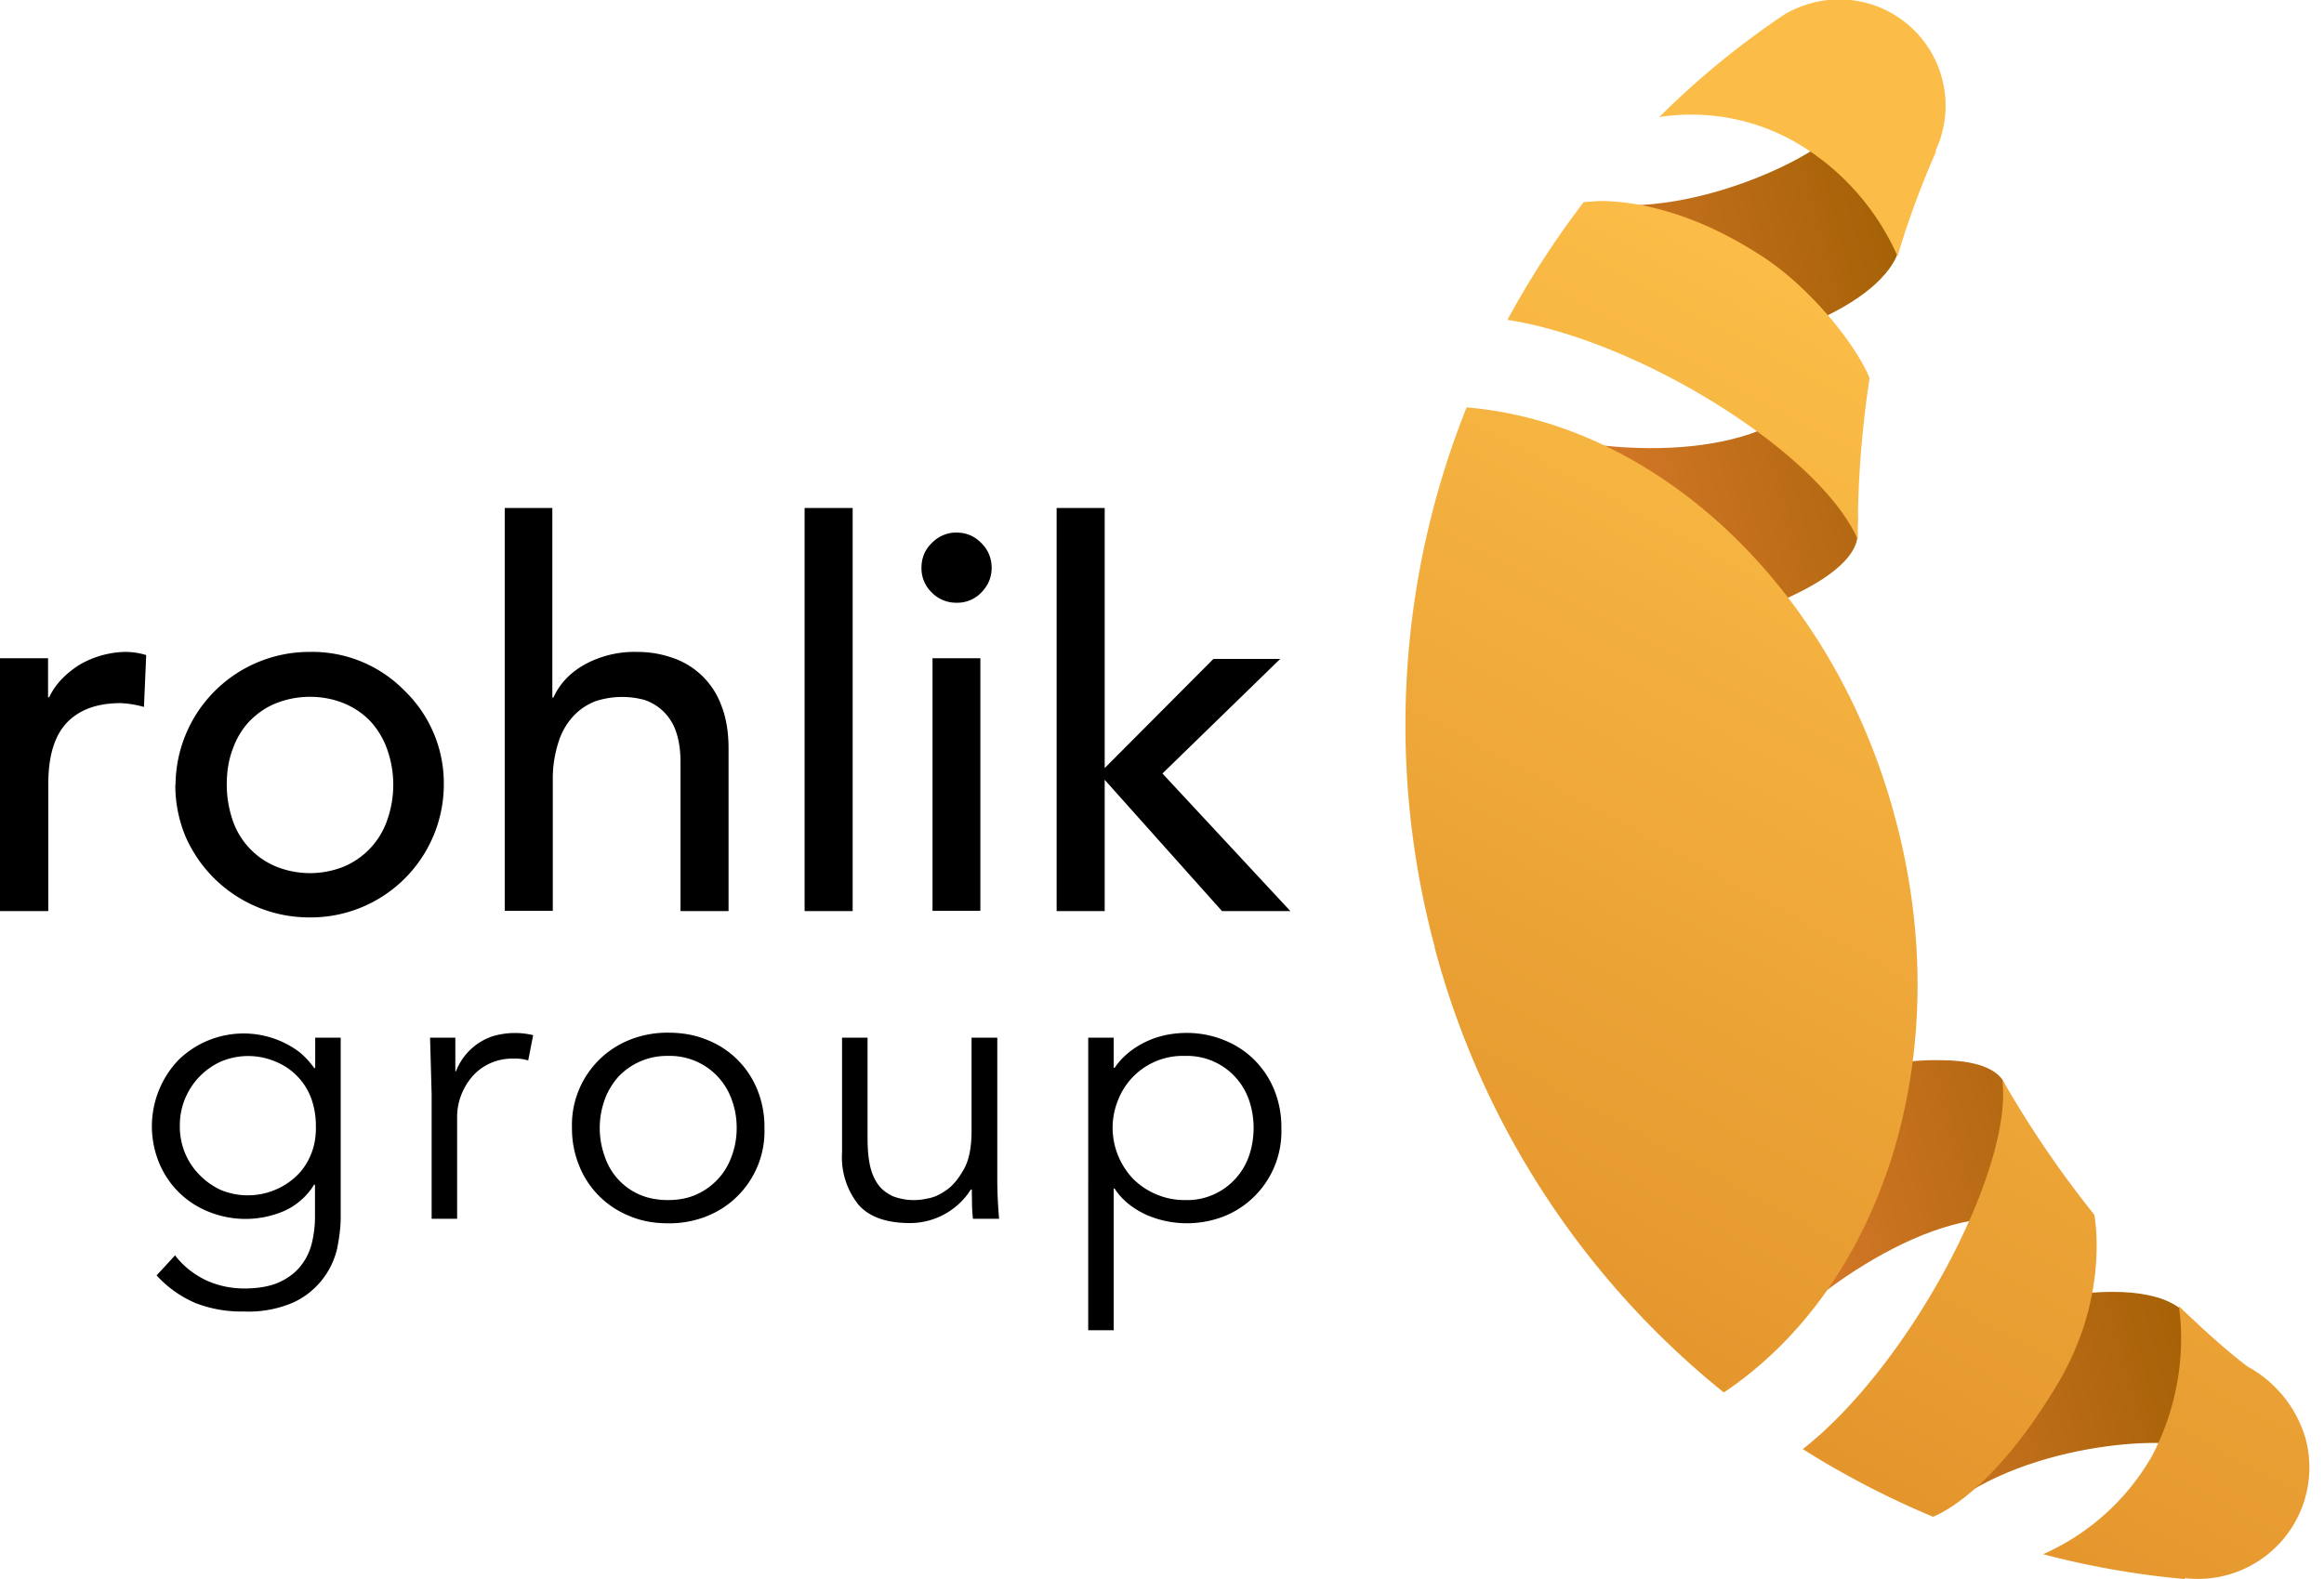 <svg viewBox="0 0 103 70" xmlns="http://www.w3.org/2000/svg"><path fill="currentColor" d="M0 29.18h2.13v1.73h.05c.14-.3.33-.57.57-.82.24-.24.5-.45.79-.63a4.2 4.2 0 011.99-.56c.35 0 .66.05.95.14l-.1 2.3a4.5 4.5 0 00-1.03-.17c-1.04 0-1.84.29-2.39.87-.55.58-.82 1.49-.82 2.72v5.63H0zm7.78 5.61a5.93 5.93 0 015.94-5.89 5.72 5.72 0 014.22 1.73 5.7 5.7 0 011.73 4.16 5.9 5.9 0 01-5.95 5.88 5.98 5.98 0 01-5.49-3.57 5.9 5.9 0 01-.46-2.31zm2.27 0c0 .57.1 1.09.26 1.57.31.92 1 1.66 1.89 2.04a4.02 4.02 0 003.08 0 3.45 3.45 0 001.88-2.04 4.7 4.7 0 000-3.14 3.6 3.6 0 00-.73-1.23 3.42 3.42 0 00-1.16-.8c-.48-.2-1-.3-1.53-.3s-1.05.1-1.54.3c-.44.18-.83.46-1.16.8-.33.36-.57.77-.73 1.23-.18.47-.26 1-.26 1.57zm14.43-12.27v8.4h.05c.27-.6.73-1.1 1.4-1.47.7-.38 1.5-.57 2.3-.55.54 0 1.04.08 1.54.25a3.48 3.48 0 012.19 2.1c.22.54.33 1.2.33 1.93v7.21h-2.13v-6.62c0-.52-.07-.97-.2-1.34a2.22 2.22 0 00-1.39-1.4 3.78 3.78 0 00-2.19.06c-.38.15-.72.38-.99.68a3 3 0 00-.65 1.17c-.17.54-.25 1.1-.24 1.67v5.77h-2.13V22.52zm13.31 0v17.87h-2.13V22.52zm3.05 2.65c0-.43.15-.8.46-1.1.29-.3.69-.47 1.1-.46.42 0 .78.15 1.09.46.3.3.46.67.46 1.1 0 .42-.15.78-.46 1.1-.29.3-.69.46-1.1.45a1.5 1.5 0 01-1.1-.46c-.3-.29-.46-.69-.45-1.1zm.49 4.01h2.12v11.2h-2.12zm5.5-6.66h2.13v11.53l4.82-4.84h2.96l-5.22 5.08 5.67 6.1h-3.03l-5.2-5.82v5.82h-2.13zM7.77 55.64l-.01.01zm1.29 1.08c.55.27 1.16.4 1.77.4.57 0 1.06-.08 1.46-.24.4-.17.73-.4.97-.68.25-.29.43-.62.54-1.01.1-.38.16-.8.16-1.23v-1.44h-.04a3 3 0 01-1.34 1.17 4.34 4.34 0 01-3.3.04 3.94 3.94 0 01-2.22-2.16A4.26 4.26 0 017.9 47a4.13 4.13 0 015.29-.42c.27.2.51.46.74.77h.04V46h1.13v7.96c0 .44-.06.9-.16 1.4A3.5 3.5 0 0113 57.74a5 5 0 01-2.2.4 5.6 5.6 0 01-2.15-.38 5 5 0 01-1.71-1.22l.82-.89c.33.44.77.8 1.3 1.07zm-1.09-6.81c-.01.81.3 1.6.87 2.17.27.28.58.5.94.67 1.13.47 2.44.24 3.34-.6.29-.27.51-.6.66-.97.16-.38.23-.8.22-1.27 0-.43-.07-.83-.2-1.2a2.8 2.8 0 00-1.57-1.64 3.1 3.1 0 00-2.44-.01 3.1 3.1 0 00-1.82 2.85zm11.16-1.4l-.03-1.09-.04-1.42h1.12v1.49h.03a2.63 2.63 0 011.62-1.55 3.45 3.45 0 011.8-.05l-.22 1.12a1.96 1.96 0 00-.65-.08c-.74-.02-1.44.3-1.9.88-.38.48-.6 1.08-.6 1.7v4.52h-1.13zM33.88 50a4.05 4.05 0 01-2.54 3.91c-.55.22-1.14.33-1.73.32-.62 0-1.19-.1-1.7-.32a3.98 3.98 0 01-2.24-2.23 4.37 4.37 0 01-.32-1.68 4.06 4.06 0 012.55-3.9 4.5 4.5 0 011.71-.32c.63 0 1.2.1 1.73.32 1.02.4 1.82 1.2 2.23 2.22.21.53.32 1.1.31 1.68zm-1.23 0c0-.43-.07-.85-.22-1.25a2.9 2.9 0 00-2.82-1.94 2.95 2.95 0 00-2.21.93c-.26.3-.47.64-.6 1.01a3.7 3.7 0 000 2.51 2.8 2.8 0 001.55 1.7c.37.16.79.24 1.26.24s.89-.08 1.26-.25a2.9 2.9 0 001.56-1.7c.15-.4.22-.82.22-1.25zm10.47 4.02a6.85 6.85 0 01-.04-.64l-.01-.65h-.04a3.2 3.2 0 01-2.69 1.49c-1.03 0-1.8-.26-2.28-.8a3.36 3.36 0 01-.74-2.33V46h1.13v4.45c0 .44.03.84.1 1.18.07.34.19.63.36.87.16.23.39.4.66.53.5.19 1.03.22 1.54.1.26-.04.54-.16.83-.37.3-.2.55-.52.78-.93.23-.4.34-.98.34-1.71V46h1.14v6.26c0 .6.03 1.18.08 1.77h-1.16zM48.23 46h1.13v1.34h.04c.18-.27.4-.5.65-.7a3.9 3.9 0 011.64-.76c.86-.17 1.75-.1 2.56.23 1.02.4 1.82 1.2 2.23 2.22.21.53.32 1.1.31 1.68a4.05 4.05 0 01-2.54 3.91 4.53 4.53 0 01-3.41-.05 3.96 3.96 0 01-.8-.48c-.25-.2-.47-.43-.64-.7h-.04v6.28h-1.13zm7.33 4c0-.43-.07-.85-.21-1.25a2.9 2.9 0 00-2.83-1.94 3.07 3.07 0 00-2.96 1.94c-.5 1.2-.23 2.58.67 3.52.61.6 1.44.94 2.3.93 1.26.04 2.4-.75 2.82-1.94.14-.4.21-.83.21-1.26z" data-v-464aca81=""></path><path d="M90.9 57.55c-5.96 1.12-9.7 6.33-9.06 6.96.63.62 4.04 2.65 4.33 2.42 3.71-3.11 10.58-3.34 11.16-2.63.6.7-.6-6.18-.6-6.18s-.66-.85-3.08-.85c-.73 0-1.64.07-2.75.28zm-8.07-10.22c-5.96 1.12-9.7 6.32-9.06 6.96.63.61 2.54 7.53 2.76 7.23 3-3.98 8.9-8 12.73-7.46.54.08.7-2.01.42-3.74-.2-1.17-.83-2.21-.83-2.21S88.72 47 85.98 47c-.8-.02-1.84.07-3.15.32zm-3.19-29.17c-3.05 2.4-9.74 2.1-14.32.15-.34-.15 1.02 6.56.8 7.41-.23.85 5.6 3.5 11.33 1.49 5.56-1.95 4.84-3.68 4.84-3.68s.16-.79-.15-1.67c-.57-1.6-1.8-3.74-2.36-3.74-.05 0-.1.02-.14.04zM81.4 5.67c-.16.9-6.22 4.14-10.98 3.3-.38-.05-2.31 3.42-2.54 4.26-.23.84 5.59 3.5 11.33 1.49 4.5-1.58 4.9-3.52 4.9-3.52s.14-1.53-.08-2.27c-.46-1.62-2.07-3.35-2.5-3.35-.08-.01-.11.01-.13.1z" fill="url(#paint0_linear)" data-v-464aca81=""></path><path d="M95.38 64.54a10.41 10.41 0 01-4.83 4.36c2.05.54 4.15.91 6.28 1.1v-.04a4.94 4.94 0 005.35-6.2 5.34 5.34 0 00-2.57-3.18c-1.1-.84-2.01-1.7-3.05-2.68.11.64.46 3.51-1.18 6.64zm-15.48-.3a39.17 39.17 0 005.77 3c.8-.32 3-1.66 5.53-5.9 2.34-3.93 1.62-7.49 1.62-7.49a46.25 46.25 0 01-4.08-6c.52 3.92-4.08 12.66-8.84 16.39zM63.58 41.99A37.78 37.78 0 0076.4 61.73c7.05-4.72 10.4-15.02 7.6-25.45-2.74-10.32-10.63-17.52-19-18.22a37.94 37.94 0 00-1.41 23.93zm6.61-33.03a39.78 39.78 0 00-3.38 5.22c5.88.91 13.86 5.92 15.53 9.74-.02-2.4.16-4.79.52-7.16-.6-1.47-2.58-3.96-4.69-5.35-3.23-2.13-5.87-2.5-7.27-2.5l-.71.05zM80.28.14c-.38.1-.73.25-1.07.43V.56a36.89 36.89 0 00-5.67 4.63 9.3 9.3 0 016.3 1.27 10.96 10.96 0 014.26 4.9c.47-1.6 1.05-3.15 1.72-4.67h-.04a4.71 4.71 0 00-5.5-6.55z" fill="url(#paint1_linear)" data-v-464aca81=""></path><defs data-v-464aca81=""><linearGradient id="paint0_linear" x1="91.79" y1="28.81" x2="68.56" y2="35.05" gradientUnits="userSpaceOnUse" data-v-464aca81=""><stop stop-color="#9D5D00" data-v-464aca81=""></stop><stop offset="1" stop-color="#E58035" data-v-464aca81=""></stop></linearGradient><linearGradient id="paint1_linear" x1="86.44" y1="16.79" x2="44.41" y2="93.94" gradientUnits="userSpaceOnUse" data-v-464aca81=""><stop stop-color="#FBBD47" data-v-464aca81=""></stop><stop offset="1" stop-color="#CE7014" data-v-464aca81=""></stop></linearGradient></defs></svg>